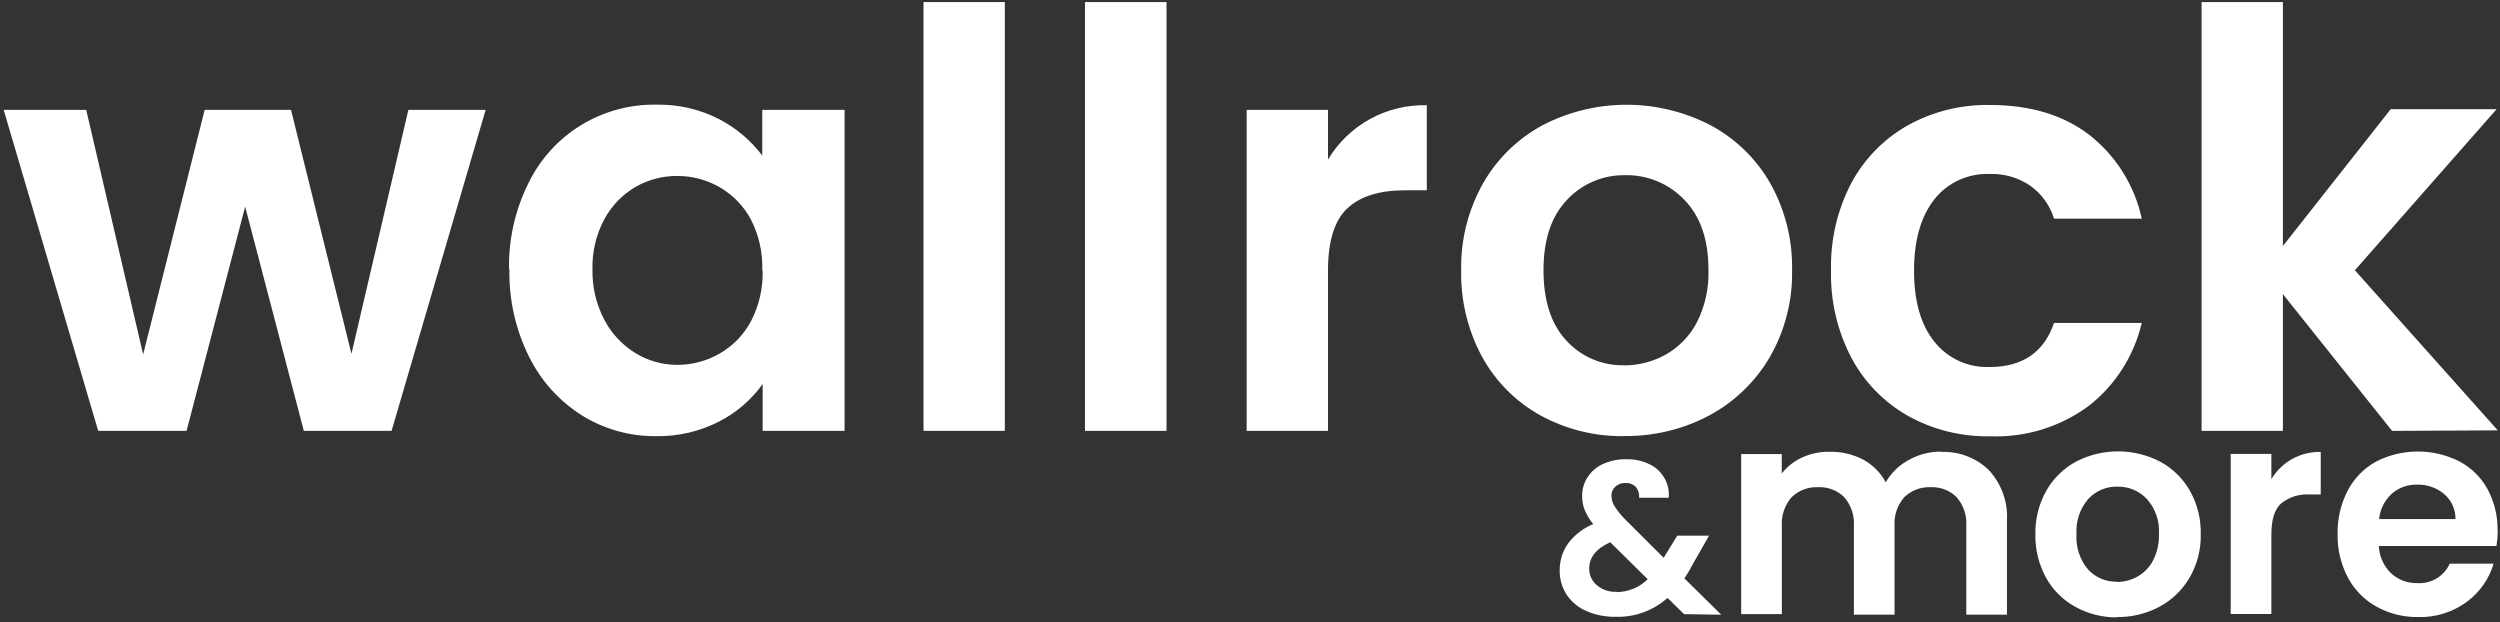 <svg width="446" height="111" viewBox="0 0 446 111" fill="none" xmlns="http://www.w3.org/2000/svg">
<rect x="0" y="0" width="446" height="111" fill="#333333" stroke="none"/>
<path d="M72.856 19.599L62.699 63.12L51.916 19.599H36.511L25.536 63.229L15.38 19.599H0.656L17.52 76.871H33.28L43.736 36.871L54.206 76.871H69.856L86.639 19.599H72.856ZM90.878 48.024C90.77 53.413 91.962 58.75 94.355 63.583C96.465 67.882 99.725 71.516 103.775 74.082C107.737 76.556 112.325 77.849 116.999 77.809C120.941 77.886 124.84 76.979 128.341 75.171C131.41 73.596 134.056 71.311 136.058 68.506V76.871H150.672V19.599H135.989V27.759C133.94 25.038 131.302 22.811 128.273 21.244C124.802 19.466 120.941 18.582 117.04 18.674C112.312 18.601 107.66 19.875 103.632 22.346C99.605 24.818 96.367 28.385 94.3 32.628C91.909 37.404 90.712 42.686 90.81 48.024H90.878ZM136.058 48.241C136.142 51.382 135.43 54.493 133.985 57.286C132.707 59.7 130.769 61.705 128.396 63.066C126.098 64.398 123.487 65.098 120.83 65.093C118.215 65.094 115.649 64.379 113.413 63.025C111.046 61.585 109.114 59.531 107.824 57.082C106.357 54.291 105.625 51.174 105.697 48.024C105.617 44.912 106.35 41.832 107.824 39.088C109.113 36.705 111.032 34.72 113.373 33.349C115.639 32.045 118.214 31.369 120.83 31.39C123.486 31.381 126.097 32.076 128.396 33.403C130.767 34.774 132.704 36.781 133.985 39.197C135.408 41.995 136.097 45.106 135.989 48.241H136.058ZM164.755 0.367V76.871H179.26V0.367H164.755ZM193.561 0.367V76.871H208.107V0.367H193.561ZM236.913 28.466V19.599H222.408V76.871H236.913V48.309C236.913 43.005 238.072 39.292 240.39 37.143C242.707 34.995 246.143 33.947 250.696 33.947H254.541V18.769C251.005 18.682 247.509 19.534 244.412 21.238C241.315 22.942 238.727 25.437 236.913 28.466ZM289.768 77.782C295.055 77.854 300.275 76.591 304.941 74.11C309.426 71.702 313.157 68.106 315.725 63.719C318.438 59.007 319.815 53.647 319.706 48.214C319.818 42.793 318.477 37.44 315.82 32.71C313.318 28.325 309.628 24.733 305.173 22.346C300.541 19.943 295.398 18.688 290.177 18.688C284.956 18.688 279.812 19.943 275.181 22.346C270.735 24.749 267.055 28.349 264.561 32.737C261.905 37.468 260.563 42.82 260.675 48.241C260.563 53.649 261.864 58.993 264.452 63.746C266.873 68.12 270.483 71.722 274.867 74.137C279.434 76.62 284.567 77.885 289.768 77.809V77.782ZM289.768 65.16C287.833 65.21 285.909 64.844 284.128 64.086C282.347 63.328 280.751 62.196 279.448 60.767C276.721 57.848 275.358 53.663 275.358 48.214C275.358 42.765 276.758 38.576 279.557 35.647C280.885 34.224 282.499 33.097 284.294 32.34C286.089 31.583 288.024 31.213 289.972 31.254C291.934 31.219 293.882 31.591 295.691 32.347C297.501 33.104 299.133 34.227 300.483 35.647C303.364 38.585 304.8 42.774 304.791 48.214C304.886 51.439 304.174 54.636 302.719 57.517C301.466 59.926 299.538 61.92 297.171 63.256C294.909 64.519 292.36 65.184 289.768 65.188V65.16ZM326.658 48.214C326.521 53.641 327.769 59.014 330.285 63.828C332.585 68.153 336.069 71.738 340.332 74.164C344.823 76.666 349.899 77.933 355.042 77.836C361.363 78.074 367.575 76.155 372.656 72.396C377.393 68.681 380.72 63.466 382.09 57.612H366.439C364.653 62.848 360.809 65.473 354.947 65.473C353.067 65.547 351.196 65.178 349.486 64.396C347.776 63.614 346.274 62.441 345.104 60.971C342.677 57.97 341.464 53.75 341.464 48.309C341.464 42.869 342.677 38.612 345.104 35.538C346.274 34.069 347.776 32.896 349.486 32.114C351.196 31.332 353.067 30.963 354.947 31.037C357.543 30.948 360.099 31.691 362.24 33.158C364.241 34.6 365.715 36.653 366.439 39.007H382.09C380.813 33.079 377.494 27.785 372.71 24.046C368.048 20.492 362.14 18.719 354.988 18.728C349.845 18.632 344.769 19.899 340.278 22.4C336.015 24.827 332.53 28.411 330.23 32.737C327.752 37.523 326.523 42.856 326.658 48.241V48.214ZM445.605 76.775L420.112 48.214L445.4 19.476H426.505L407.269 43.889V0.367H392.764V76.871H407.269V52.471L426.751 76.871L445.605 76.775ZM307.068 109.662L300.497 103.188C301.113 102.265 301.673 101.307 302.174 100.318L304.9 95.558H299.229L296.993 99.189L296.912 99.339C296.88 99.399 296.838 99.454 296.789 99.502L289.972 92.702C289.259 91.988 288.619 91.204 288.064 90.362C287.695 89.789 287.492 89.126 287.478 88.445C287.469 88.134 287.53 87.826 287.654 87.541C287.779 87.257 287.966 87.003 288.2 86.799C288.698 86.359 289.349 86.13 290.013 86.16C290.342 86.142 290.671 86.194 290.978 86.311C291.286 86.428 291.566 86.608 291.799 86.84C292.03 87.107 292.204 87.419 292.309 87.756C292.415 88.093 292.45 88.447 292.413 88.798H297.702C297.809 87.589 297.547 86.376 296.951 85.318C296.355 84.26 295.453 83.406 294.362 82.868C293.063 82.212 291.619 81.89 290.163 81.93C288.712 81.897 287.273 82.19 285.951 82.787C284.839 83.295 283.894 84.106 283.224 85.126C282.574 86.125 282.237 87.294 282.256 88.486C282.248 89.35 282.405 90.209 282.72 91.015C283.097 91.911 283.607 92.746 284.233 93.49C282.461 94.218 280.917 95.406 279.761 96.931C278.76 98.337 278.23 100.022 278.248 101.746C278.222 103.287 278.654 104.801 279.489 106.098C280.36 107.382 281.58 108.392 283.006 109.009C284.671 109.724 286.47 110.076 288.282 110.042C291.668 110.129 294.96 108.922 297.484 106.669L300.443 109.566L307.068 109.662ZM288.377 105.581C287.101 105.644 285.849 105.221 284.874 104.398C284.445 104.041 284.101 103.593 283.865 103.088C283.63 102.582 283.509 102.031 283.51 101.474C283.51 99.434 284.765 97.856 287.273 96.741L293.953 103.337C292.463 104.795 290.464 105.619 288.377 105.636V105.581ZM346.29 80.57C344.265 80.554 342.271 81.07 340.509 82.066C338.801 82.982 337.384 84.358 336.42 86.037C335.487 84.306 334.065 82.887 332.33 81.957C330.471 81.009 328.404 80.541 326.318 80.597C324.643 80.576 322.985 80.93 321.464 81.631C320.053 82.276 318.818 83.251 317.865 84.473V81.005H310.626V109.566H317.879V93.844C317.757 91.968 318.384 90.119 319.624 88.703C320.246 88.096 320.987 87.623 321.802 87.317C322.616 87.01 323.485 86.875 324.354 86.921C325.213 86.876 326.072 87.011 326.876 87.318C327.679 87.625 328.408 88.097 329.017 88.703C330.243 90.126 330.86 91.972 330.735 93.844V109.662H337.987V93.844C337.86 91.969 338.482 90.121 339.719 88.703C340.335 88.1 341.07 87.63 341.877 87.324C342.684 87.017 343.546 86.88 344.408 86.921C345.267 86.876 346.126 87.011 346.93 87.318C347.733 87.625 348.462 88.097 349.071 88.703C350.297 90.126 350.914 91.972 350.789 93.844V109.662H358.041V92.865C358.136 91.221 357.897 89.576 357.34 88.026C356.783 86.477 355.917 85.056 354.797 83.848C353.672 82.763 352.338 81.918 350.875 81.364C349.413 80.809 347.853 80.558 346.29 80.624V80.57ZM377.645 110.083C380.291 110.12 382.904 109.489 385.239 108.247C387.479 107.043 389.342 105.245 390.624 103.052C391.984 100.697 392.673 98.016 392.614 95.299C392.674 92.589 392.006 89.912 390.678 87.547C389.43 85.351 387.588 83.551 385.361 82.352C383.046 81.15 380.474 80.523 377.863 80.523C375.253 80.523 372.681 81.15 370.365 82.352C368.143 83.551 366.305 85.352 365.062 87.547C363.73 89.911 363.057 92.588 363.113 95.299C363.056 98.004 363.709 100.676 365.008 103.052C366.214 105.241 368.02 107.043 370.215 108.247C372.499 109.512 375.074 110.164 377.686 110.138L377.645 110.083ZM377.645 103.772C376.678 103.797 375.717 103.613 374.827 103.232C373.938 102.852 373.141 102.285 372.492 101.569C371.027 99.82 370.294 97.574 370.447 95.299C370.294 93.011 371.048 90.755 372.547 89.016C373.206 88.298 374.012 87.73 374.911 87.35C375.809 86.97 376.779 86.787 377.754 86.813C378.735 86.795 379.708 86.981 380.612 87.361C381.516 87.74 382.33 88.304 383.003 89.016C383.762 89.868 384.343 90.863 384.713 91.942C385.083 93.02 385.234 94.162 385.157 95.299C385.208 96.912 384.851 98.511 384.121 99.951C383.51 101.15 382.563 102.147 381.394 102.82C380.266 103.469 378.989 103.816 377.686 103.827L377.645 103.772ZM405.211 85.425V80.978H397.958V109.539H405.211V95.394C405.211 92.674 405.783 90.893 406.942 89.818C408.396 88.654 410.236 88.081 412.095 88.213H414.018V80.624C412.25 80.584 410.504 81.013 408.957 81.865C407.41 82.719 406.117 83.966 405.211 85.48V85.425ZM445.564 94.674C445.62 92.091 445.005 89.537 443.778 87.261C442.629 85.164 440.89 83.447 438.775 82.324C436.476 81.156 433.932 80.548 431.352 80.548C428.772 80.548 426.228 81.156 423.929 82.324C421.762 83.511 419.993 85.309 418.844 87.493C417.593 89.902 416.969 92.587 417.031 95.299C416.976 97.997 417.609 100.665 418.871 103.052C420.042 105.24 421.822 107.044 423.997 108.247C426.277 109.492 428.842 110.125 431.44 110.083C434.545 110.164 437.587 109.206 440.084 107.363C442.375 105.676 444.05 103.288 444.855 100.563H437.03C436.537 101.655 435.723 102.572 434.695 103.191C433.667 103.81 432.475 104.103 431.277 104.031C429.54 104.077 427.854 103.448 426.574 102.276C425.241 100.997 424.459 99.251 424.392 97.407H445.373C445.516 96.521 445.589 95.626 445.591 94.728L445.564 94.674ZM424.433 92.606C424.603 90.877 425.403 89.27 426.683 88.091C427.934 86.993 429.557 86.41 431.222 86.459C432.978 86.409 434.691 87.004 436.035 88.132C436.682 88.683 437.198 89.37 437.547 90.143C437.896 90.917 438.069 91.758 438.052 92.606H424.433Z" fill="white"/>
</svg>
